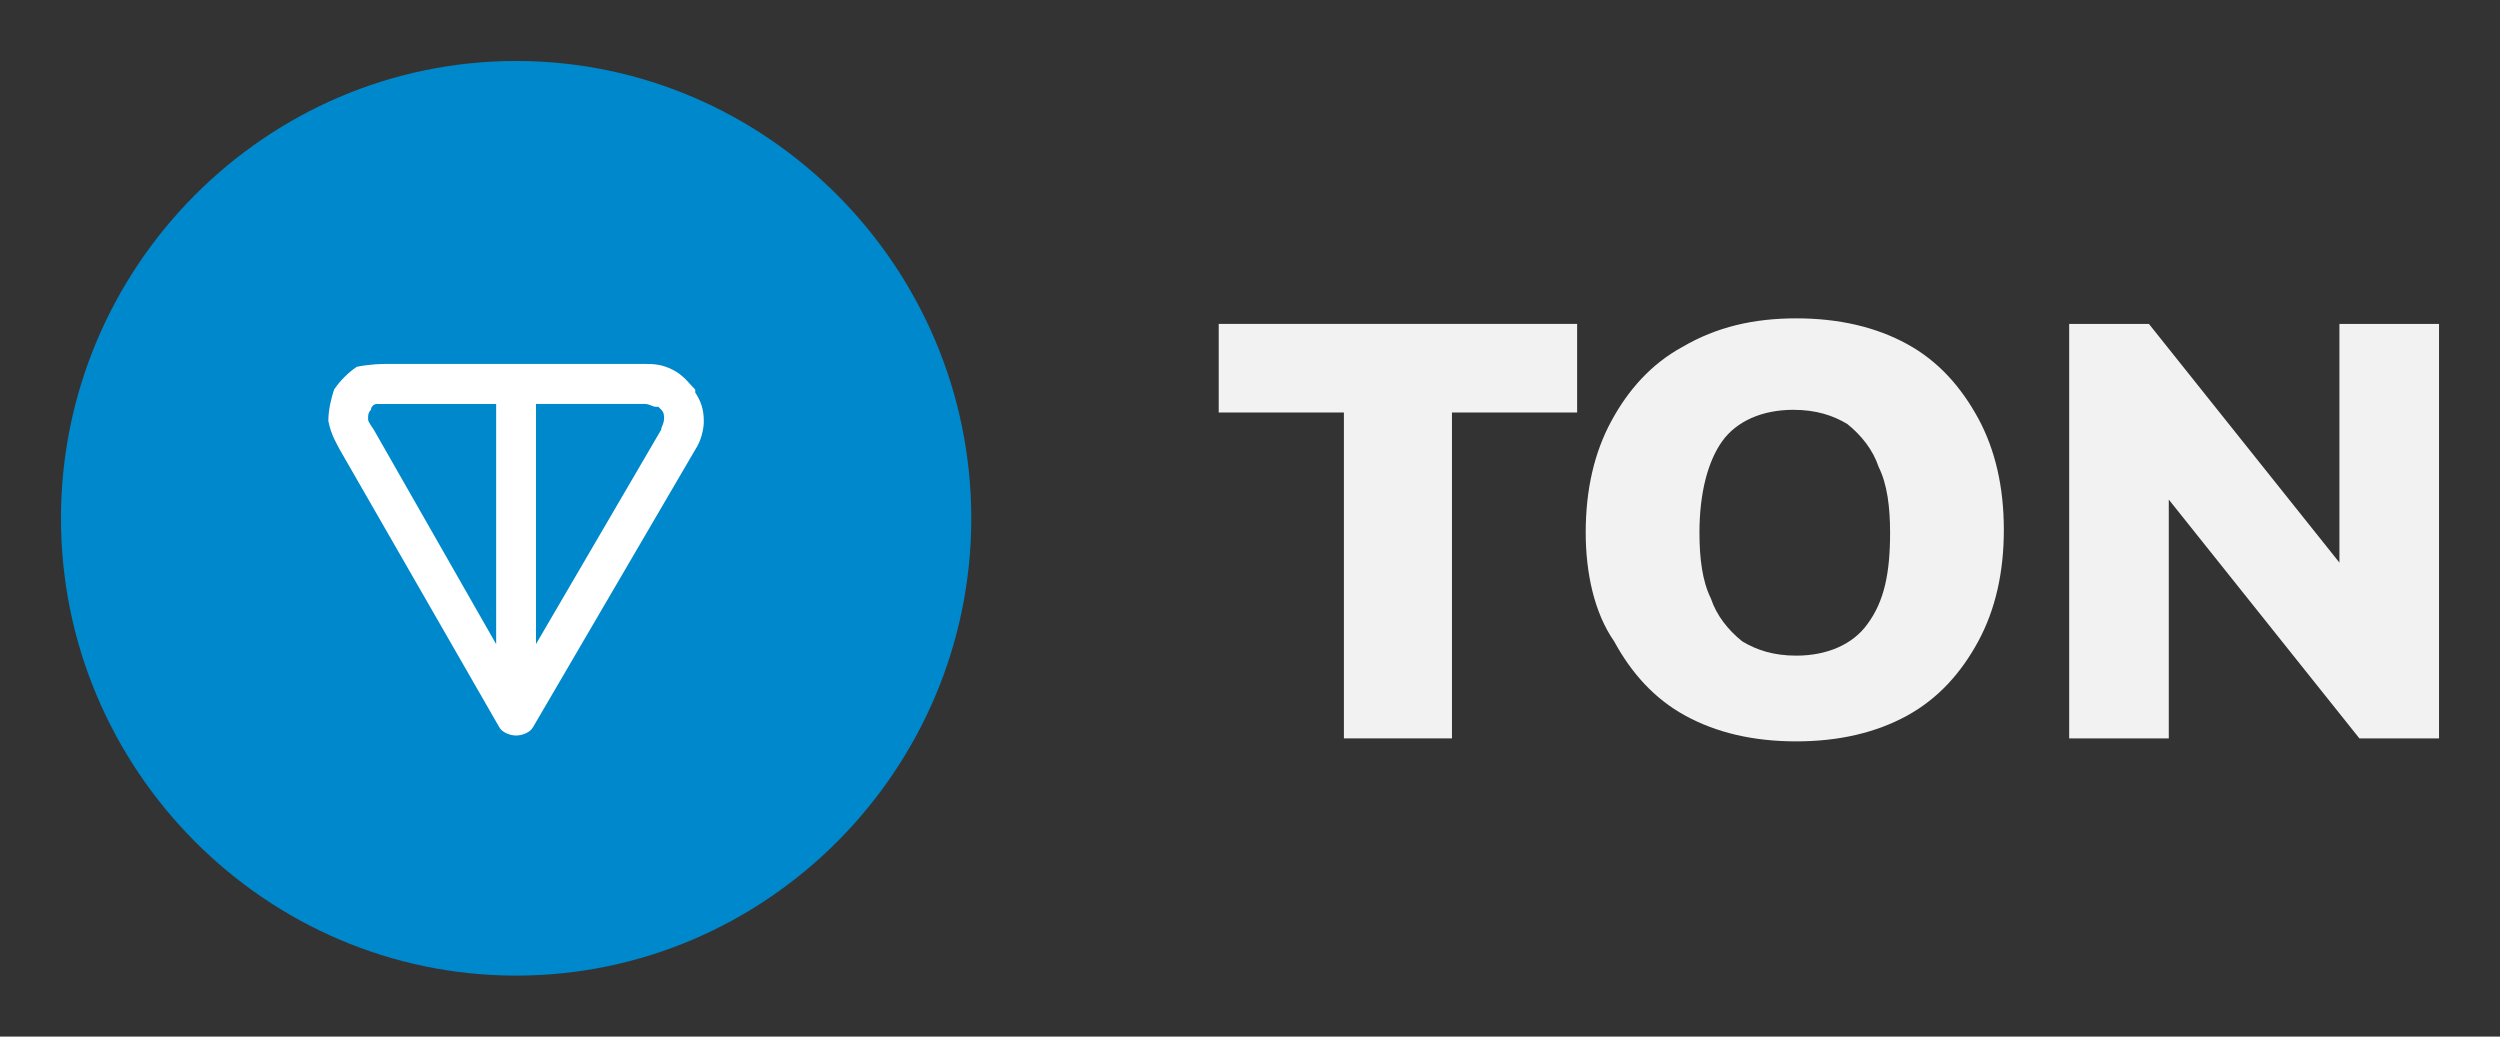 <svg width="82" height="34" viewBox="0 0 82 34" fill="none" xmlns="http://www.w3.org/2000/svg">
<rect x="0" y="0" width="82" height="34" fill="#333333" stroke="none"/>
<path d="M44.08 24.219V13.53H39.974V10.624H51.73V13.53H47.624V24.219H44.08Z" fill="#F2F2F2"/>
<path d="M52.011 17.47C52.011 16.063 52.291 14.846 52.85 13.815C53.408 12.784 54.157 11.94 55.184 11.379C56.304 10.724 57.517 10.442 58.915 10.442C60.313 10.442 61.526 10.724 62.553 11.285C63.58 11.846 64.325 12.693 64.887 13.724C65.445 14.755 65.726 15.975 65.726 17.379C65.726 18.784 65.445 20.003 64.887 21.035C64.328 22.066 63.58 22.909 62.553 23.473C61.526 24.035 60.313 24.317 58.915 24.317C57.514 24.317 56.304 24.035 55.277 23.473C54.251 22.912 53.505 22.066 52.943 21.035C52.288 20.094 52.011 18.781 52.011 17.47ZM55.742 17.47C55.742 18.314 55.836 19.063 56.116 19.627C56.304 20.188 56.675 20.658 57.143 21.035C57.608 21.317 58.169 21.505 58.915 21.505C59.941 21.505 60.781 21.128 61.249 20.473C61.807 19.724 61.995 18.787 61.995 17.473C61.995 16.63 61.901 15.881 61.62 15.317C61.433 14.755 61.059 14.285 60.594 13.909C60.129 13.627 59.567 13.442 58.822 13.442C57.795 13.442 56.956 13.818 56.488 14.473C56.023 15.125 55.742 16.157 55.742 17.47Z" fill="#F2F2F2"/>
<path d="M67.869 24.219V10.624H70.484L77.295 19.157H76.733V10.624H80V24.219H77.388L70.578 15.687H71.136V24.219H67.869Z" fill="#F2F2F2"/>
<path d="M16.929 32C25.141 32 31.858 25.251 31.858 17C31.855 8.749 25.138 2 16.929 2C8.717 2 2 8.749 2 17C2 25.251 8.717 32 16.929 32Z" fill="#0088CC"/>
<path fill-rule="evenodd" clip-rule="evenodd" d="M12.73 11.937H21.125C21.406 11.937 21.684 11.937 22.058 12.125C22.433 12.313 22.617 12.596 22.804 12.781C22.804 12.781 22.804 12.781 22.804 12.875C22.991 13.157 23.085 13.436 23.085 13.812C23.085 14.094 22.991 14.467 22.804 14.749L17.488 23.843C17.394 24.031 17.113 24.125 16.929 24.125C16.742 24.125 16.464 24.031 16.371 23.843L11.145 14.749C11.051 14.561 10.864 14.282 10.77 13.812C10.77 13.436 10.864 13.063 10.957 12.781C11.145 12.498 11.422 12.219 11.703 12.031C12.171 11.937 12.542 11.937 12.73 11.937ZM16.274 13.251H12.73C12.542 13.251 12.449 13.251 12.355 13.251C12.262 13.251 12.168 13.345 12.168 13.439C12.074 13.533 12.074 13.627 12.074 13.721C12.074 13.815 12.074 13.815 12.262 14.097L16.274 21.128V13.251ZM17.581 13.251V21.125L21.687 14.094C21.687 14 21.781 13.906 21.781 13.718C21.781 13.624 21.781 13.53 21.687 13.436C21.593 13.342 21.593 13.342 21.593 13.342C21.593 13.342 21.593 13.342 21.5 13.342C21.406 13.342 21.313 13.248 21.125 13.248H17.581V13.251Z" fill="white"/>
</svg>
